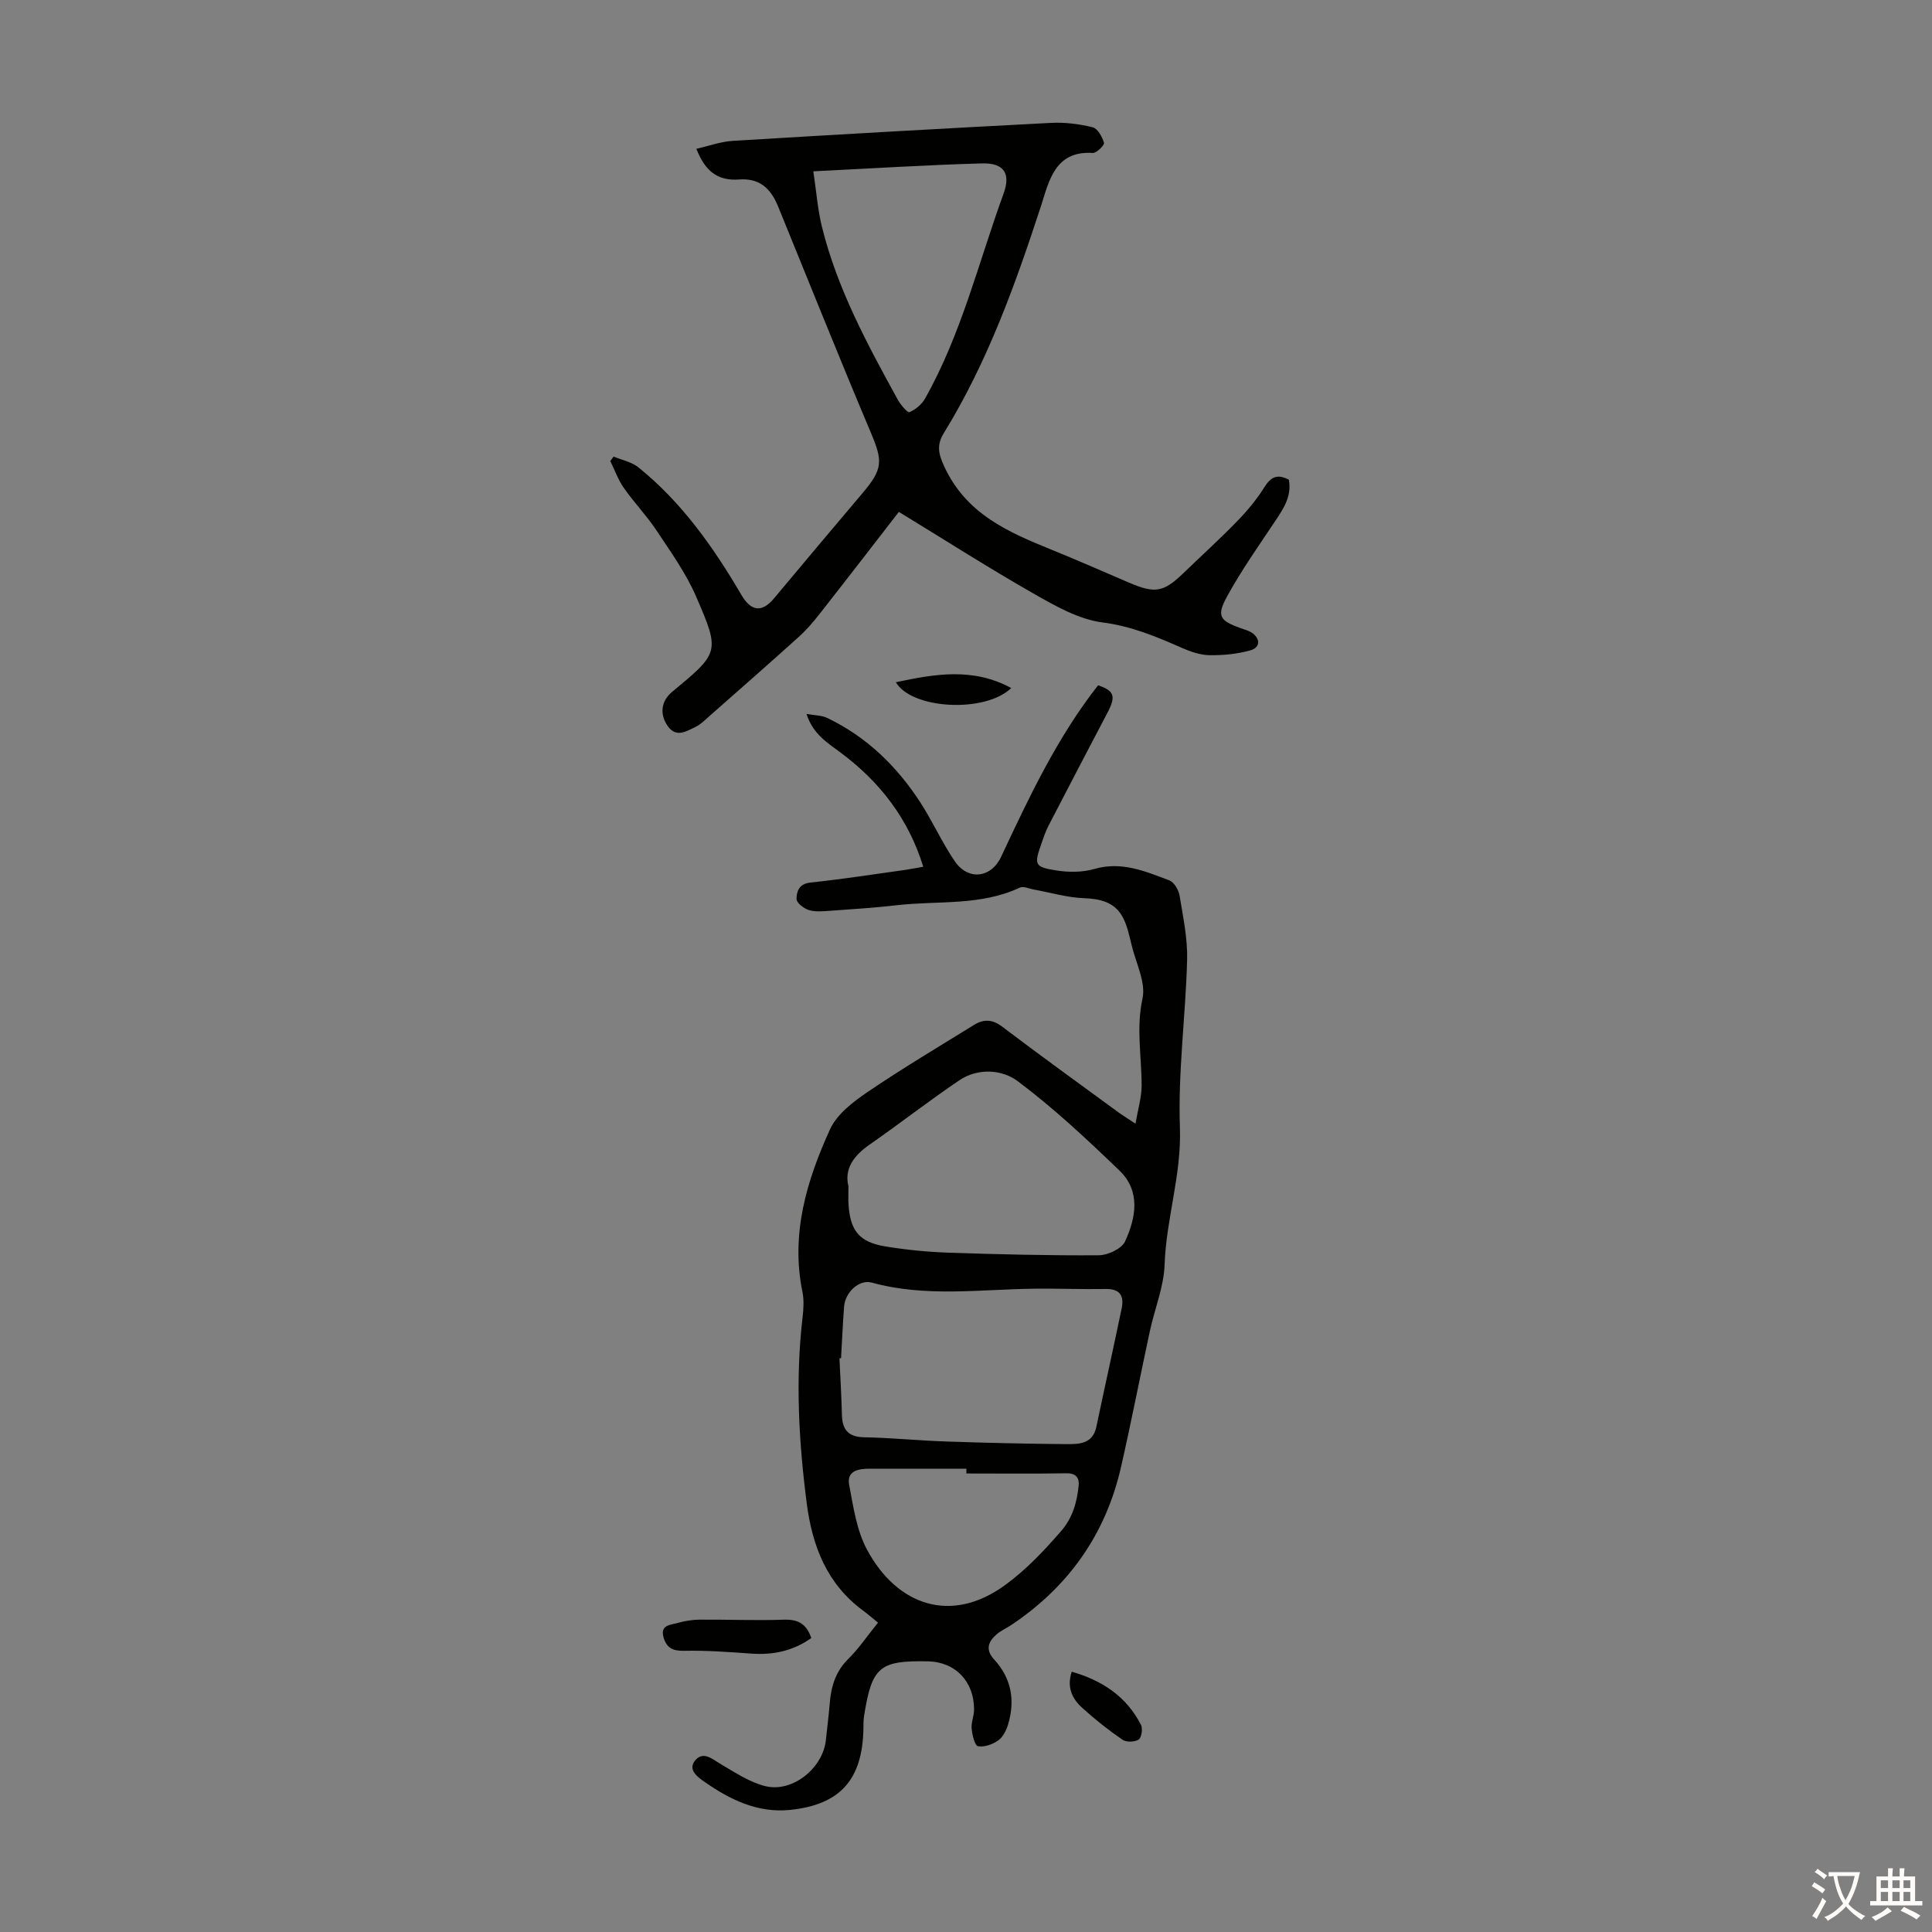 <svg enable-background="new 0 0 400 400" viewBox="0 0 400 400" xmlns="http://www.w3.org/2000/svg"><rect x="0" y="0" width="400" height="400" fill="#808080" stroke="none"/><g fill="#010100"><path d="m181.78 335.95c-1.2-.97-2.12-1.78-3.11-2.51-7.47-5.51-10.49-13.32-11.64-22.18-1.66-12.8-2.37-25.61-.87-38.48.21-1.76.32-3.63-.03-5.34-2.45-11.97.89-23.04 5.73-33.65 1.42-3.11 4.75-5.65 7.73-7.68 7.2-4.89 14.69-9.35 22.1-13.93 1.95-1.2 3.76-1.17 5.79.37 7.93 6.01 16.01 11.84 24.04 17.72.88.64 1.82 1.21 3.57 2.38.52-3.04 1.27-5.46 1.27-7.89.01-5.99-1.16-11.87.18-18.01.72-3.29-1.28-7.2-2.18-10.8-.56-2.21-.99-4.58-2.15-6.47-1.68-2.74-4.52-3.4-7.78-3.52-3.49-.13-6.95-1.17-10.43-1.8-.96-.17-2.13-.74-2.86-.39-8.11 3.82-16.9 2.67-25.39 3.64-4.66.53-9.36.84-14.04 1.17-1.43.1-2.98.24-4.3-.18-1.03-.33-2.51-1.5-2.5-2.29.02-1.52.49-3.12 2.84-3.38 6.56-.7 13.08-1.71 19.61-2.62 1.2-.17 2.4-.42 3.79-.66-3.06-9.95-8.97-17.54-17.01-23.56-2.77-2.08-5.8-3.82-7.16-8.08 1.7.31 3.13.28 4.28.83 8.17 3.91 14.44 10.01 19.31 17.53 2.54 3.93 4.46 8.27 7.1 12.13 2.78 4.08 7.54 3.49 9.6-.91 5.79-12.34 11.58-24.68 20.08-35.51 3.35 1.14 3.73 2.26 1.96 5.64-4.1 7.8-8.18 15.61-12.23 23.44-.61 1.18-1.04 2.47-1.48 3.73-1.52 4.35-1.43 4.81 3.06 5.52 2.57.41 5.44.42 7.91-.3 5.66-1.64 10.57.49 15.54 2.37.98.37 1.92 1.98 2.11 3.15.72 4.39 1.67 8.85 1.56 13.26-.3 11.61-1.91 23.23-1.49 34.8.35 9.73-2.84 18.8-3.17 28.33-.16 4.6-2.05 9.13-3.04 13.71-2.02 9.39-3.85 18.82-5.98 28.18-3.17 13.92-10.85 24.79-22.71 32.72-1.02.68-2.19 1.18-3.1 1.98-1.72 1.51-2.3 3.17-.46 5.17 3.57 3.87 4.38 8.46 2.89 13.42-.37 1.23-1.05 2.63-2.04 3.33-1.16.82-2.89 1.45-4.2 1.2-.67-.13-1.19-2.32-1.31-3.63-.12-1.29.5-2.64.5-3.97.01-5.72-3.8-9.86-9.58-9.97-9.99-.19-11.58 1.13-13.19 11.28-.14.88-.13 1.78-.14 2.68-.19 10.52-4.8 15.73-15.16 16.8-6.69.69-12.41-2.09-17.7-5.78-1.45-1.01-3.66-2.57-1.89-4.56 1.68-1.89 3.54-.11 5.3.91 2.92 1.71 5.88 3.69 9.09 4.5 5.68 1.43 12.03-3.74 12.6-9.62.24-2.45.58-4.89.77-7.34.27-3.53 1.16-6.68 3.81-9.32 2.14-2.09 3.84-4.63 6.2-7.56zm-7.65-54.75c-.11.01-.22.01-.33.02.18 3.9.41 7.79.51 11.69.08 3.05 1.27 4.6 4.59 4.66 5.69.11 11.37.69 17.06.88 8.26.28 16.52.47 24.79.54 2.64.02 5.49 0 6.24-3.59 1.72-8.18 3.54-16.34 5.24-24.52.53-2.54-.31-4.06-3.3-4.01-4.91.09-9.83-.12-14.75-.06-11.24.13-22.52 1.81-33.68-1.26-2.66-.73-5.52 2.05-5.74 4.95-.27 3.56-.43 7.13-.63 10.7zm1.53-35.61c0 1.62-.05 2.63.01 3.63.32 5.56 2.2 7.95 7.64 8.84 4.29.7 8.65 1.14 13 1.29 10.39.35 20.79.61 31.18.54 1.88-.01 4.74-1.35 5.44-2.86 2.26-4.91 3.27-10.42-1.16-14.68-6.75-6.49-13.63-12.95-21.11-18.54-3.17-2.37-8.17-2.76-12.05-.14-6.3 4.25-12.29 8.94-18.53 13.28-3.35 2.31-5.31 5.05-4.42 8.64zm24.42 59.48c0-.33 0-.66 0-.99-6.69 0-13.39 0-20.08 0-2.31 0-4.73.45-4.19 3.34.86 4.56 1.55 9.42 3.69 13.41 6.24 11.63 17.5 15.5 28.68 7.28 4.39-3.22 7.92-7 11.44-11.03 2.48-2.84 3.32-5.98 3.7-9.42.18-1.62-.49-2.66-2.5-2.63-6.91.11-13.83.04-20.74.04z"/><path d="m266.85 99.32c.6 3.42-1.06 5.89-2.75 8.44-3.47 5.2-7.1 10.32-10.08 15.79-2.2 4.03-1.46 4.97 2.9 6.53.73.26 1.52.45 2.17.86 1.87 1.2 1.91 3.11-.19 3.7-2.72.77-5.65 1.05-8.48 1.01-1.94-.03-3.97-.74-5.79-1.54-5.27-2.33-10.41-4.47-16.36-5.24-4.96-.64-9.83-3.44-14.32-6-9.18-5.23-18.09-10.93-27.85-16.89-5.13 6.62-10.77 13.94-16.47 21.2-1.29 1.65-2.68 3.26-4.23 4.66-6.07 5.47-12.21 10.86-18.34 16.26-1 .88-1.98 1.89-3.16 2.45-1.84.88-3.93 2.23-5.64-.21-1.77-2.51-1.36-5.24.91-7.11 9.74-8.08 9.97-8.18 4.93-19.77-2.1-4.84-5.27-9.25-8.21-13.68-2.03-3.06-4.63-5.75-6.74-8.77-1.18-1.68-1.88-3.7-2.8-5.57.23-.3.46-.61.69-.91 1.72.72 3.72 1.1 5.12 2.22 9.01 7.26 15.56 16.56 21.35 26.44 1.99 3.39 4.23 3.69 6.72.72 6.1-7.28 12.2-14.57 18.35-21.82 4.24-5 4.21-6.63 1.71-12.54-6.56-15.53-12.82-31.19-19.19-46.8-1.57-3.87-3.95-5.89-8.07-5.59-4.64.34-7.08-1.9-8.86-6.35 2.57-.58 5-1.48 7.48-1.64 21.99-1.34 43.98-2.59 65.98-3.73 2.85-.15 5.81.23 8.59.91 1.03.25 1.99 1.98 2.35 3.22.14.47-1.56 2.15-2.34 2.1-7.9-.53-9.08 6.01-10.69 10.94-5.32 16.28-11.07 32.33-20.1 47-1.49 2.43-1.26 4.16.11 7.09 4.57 9.75 13.19 13.47 22.16 17.11 5.38 2.18 10.7 4.53 16.04 6.82 5.41 2.31 7.15 2 11.31-2.01 3.7-3.58 7.52-7.04 11.1-10.73 2.08-2.14 4.04-4.49 5.61-7.01 1.3-2.08 2.61-2.85 5.08-1.56zm-98.46-63.85c.64 4.27.91 7.94 1.78 11.47 3.16 12.82 9.4 24.34 15.7 35.8.58 1.06 2.03 2.76 2.41 2.6 1.26-.54 2.55-1.6 3.23-2.8 7.53-13.35 11.09-28.23 16.28-42.49 1.51-4.15.05-6.34-4.46-6.22-11.47.32-22.94 1.05-34.94 1.64z"/><path d="m167.97 339.14c-3.8 2.69-7.92 3.54-12.42 3.22-4.64-.33-9.3-.68-13.94-.58-2.33.05-3.6-.62-4.22-2.74-.77-2.63 1.43-2.61 2.89-3.02 1.48-.42 3.05-.68 4.58-.69 5.8-.04 11.61.21 17.4.01 2.9-.11 4.7.81 5.71 3.8z"/><path d="m185.48 141.25c8.19-1.74 15.95-3.08 23.89 1.2-5.38 5.21-20.58 4.43-23.89-1.2z"/><path d="m221.89 346.11c6.36 1.83 11.35 5.15 14.34 11.01.4.78.11 2.65-.49 3.04-.82.53-2.56.58-3.35.03-2.92-2.01-5.72-4.23-8.34-6.61-2.03-1.85-3.24-4.2-2.16-7.47z"/></g><path d="m377.9 391.2c-.2.3-.4.5-.6.8-.7-.6-1.4-1-2.2-1.5.2-.3.4-.5.5-.8.6.4 1.4.8 2.3 1.5zm-1.8 6.1c-.2-.2-.5-.4-.9-.6.4-.6.8-1.2 1.2-1.9s.7-1.3.9-1.9c.3.3.5.5.8.7-.7 1.3-1.4 2.6-2 3.7zm2.2-9c-.3.3-.5.5-.6.8-.6-.6-1.3-1.1-2-1.5.3-.3.5-.5.6-.7.6.5 1.3.9 2 1.4zm.3.2v-.9h2 4.5c-.3 1.3-.6 2.5-1 3.6s-.9 2.1-1.4 3c.4.5 1 1 1.6 1.4s1.2.8 1.9 1.1c-.3.2-.5.4-.8.8-.4-.3-1-.7-1.6-1.2s-1.2-1.1-1.6-1.6c-.5.6-1.1 1.1-1.7 1.6s-1.4.9-2.1 1.4c-.1-.3-.3-.5-.7-.8.6-.2 1.2-.5 1.9-1s1.4-1.1 2-1.8c-.5-.8-.9-1.6-1.2-2.5s-.6-2-.8-3.2c-.4.1-.7.1-1 .1zm2.5 2.7c.3 1 .7 1.7 1 2.2.3-.5.6-1.1 1-2s.6-1.9.9-3h-3.2-.4c.1.9.3 1.8.7 2.8z" fill="#fcfbfa"/><path d="m396.5 388.5v1.5 3.6h1.5v.9c-.4 0-1 0-1.7 0h-7.9c-.5 0-.9 0-1.2 0v-.9h1.3v-3.5c0-.7 0-1.2 0-1.6h2.4c0-.8 0-1.4 0-1.7h1c0 .3-.1.8-.1 1.7h1.5c0-.8 0-1.4 0-1.7h1c0 .3-.1.9-.1 1.7zm-8.2 9.2c-.2-.3-.5-.5-.8-.8.8-.3 1.4-.6 1.9-.9s1-.7 1.4-1.1c.3.3.6.5.9.8-1.6 1-2.8 1.6-3.4 2zm2.6-6.8v-1.6h-1.5v1.6zm0 2.7v-1.9h-1.5v1.9zm2.4-2.7v-1.6h-1.5v1.6zm0 2.7v-1.9h-1.5v1.9zm.2 2 .7-.8c.4.2.9.5 1.6.8s1.3.7 1.8 1c-.3.3-.5.5-.8.8-.4-.3-1.5-1-3.3-1.8zm2-4.7v-1.6h-1.4v1.6zm0 2.7v-1.9h-1.4v1.9z" fill="#fcfbfa"/></svg>